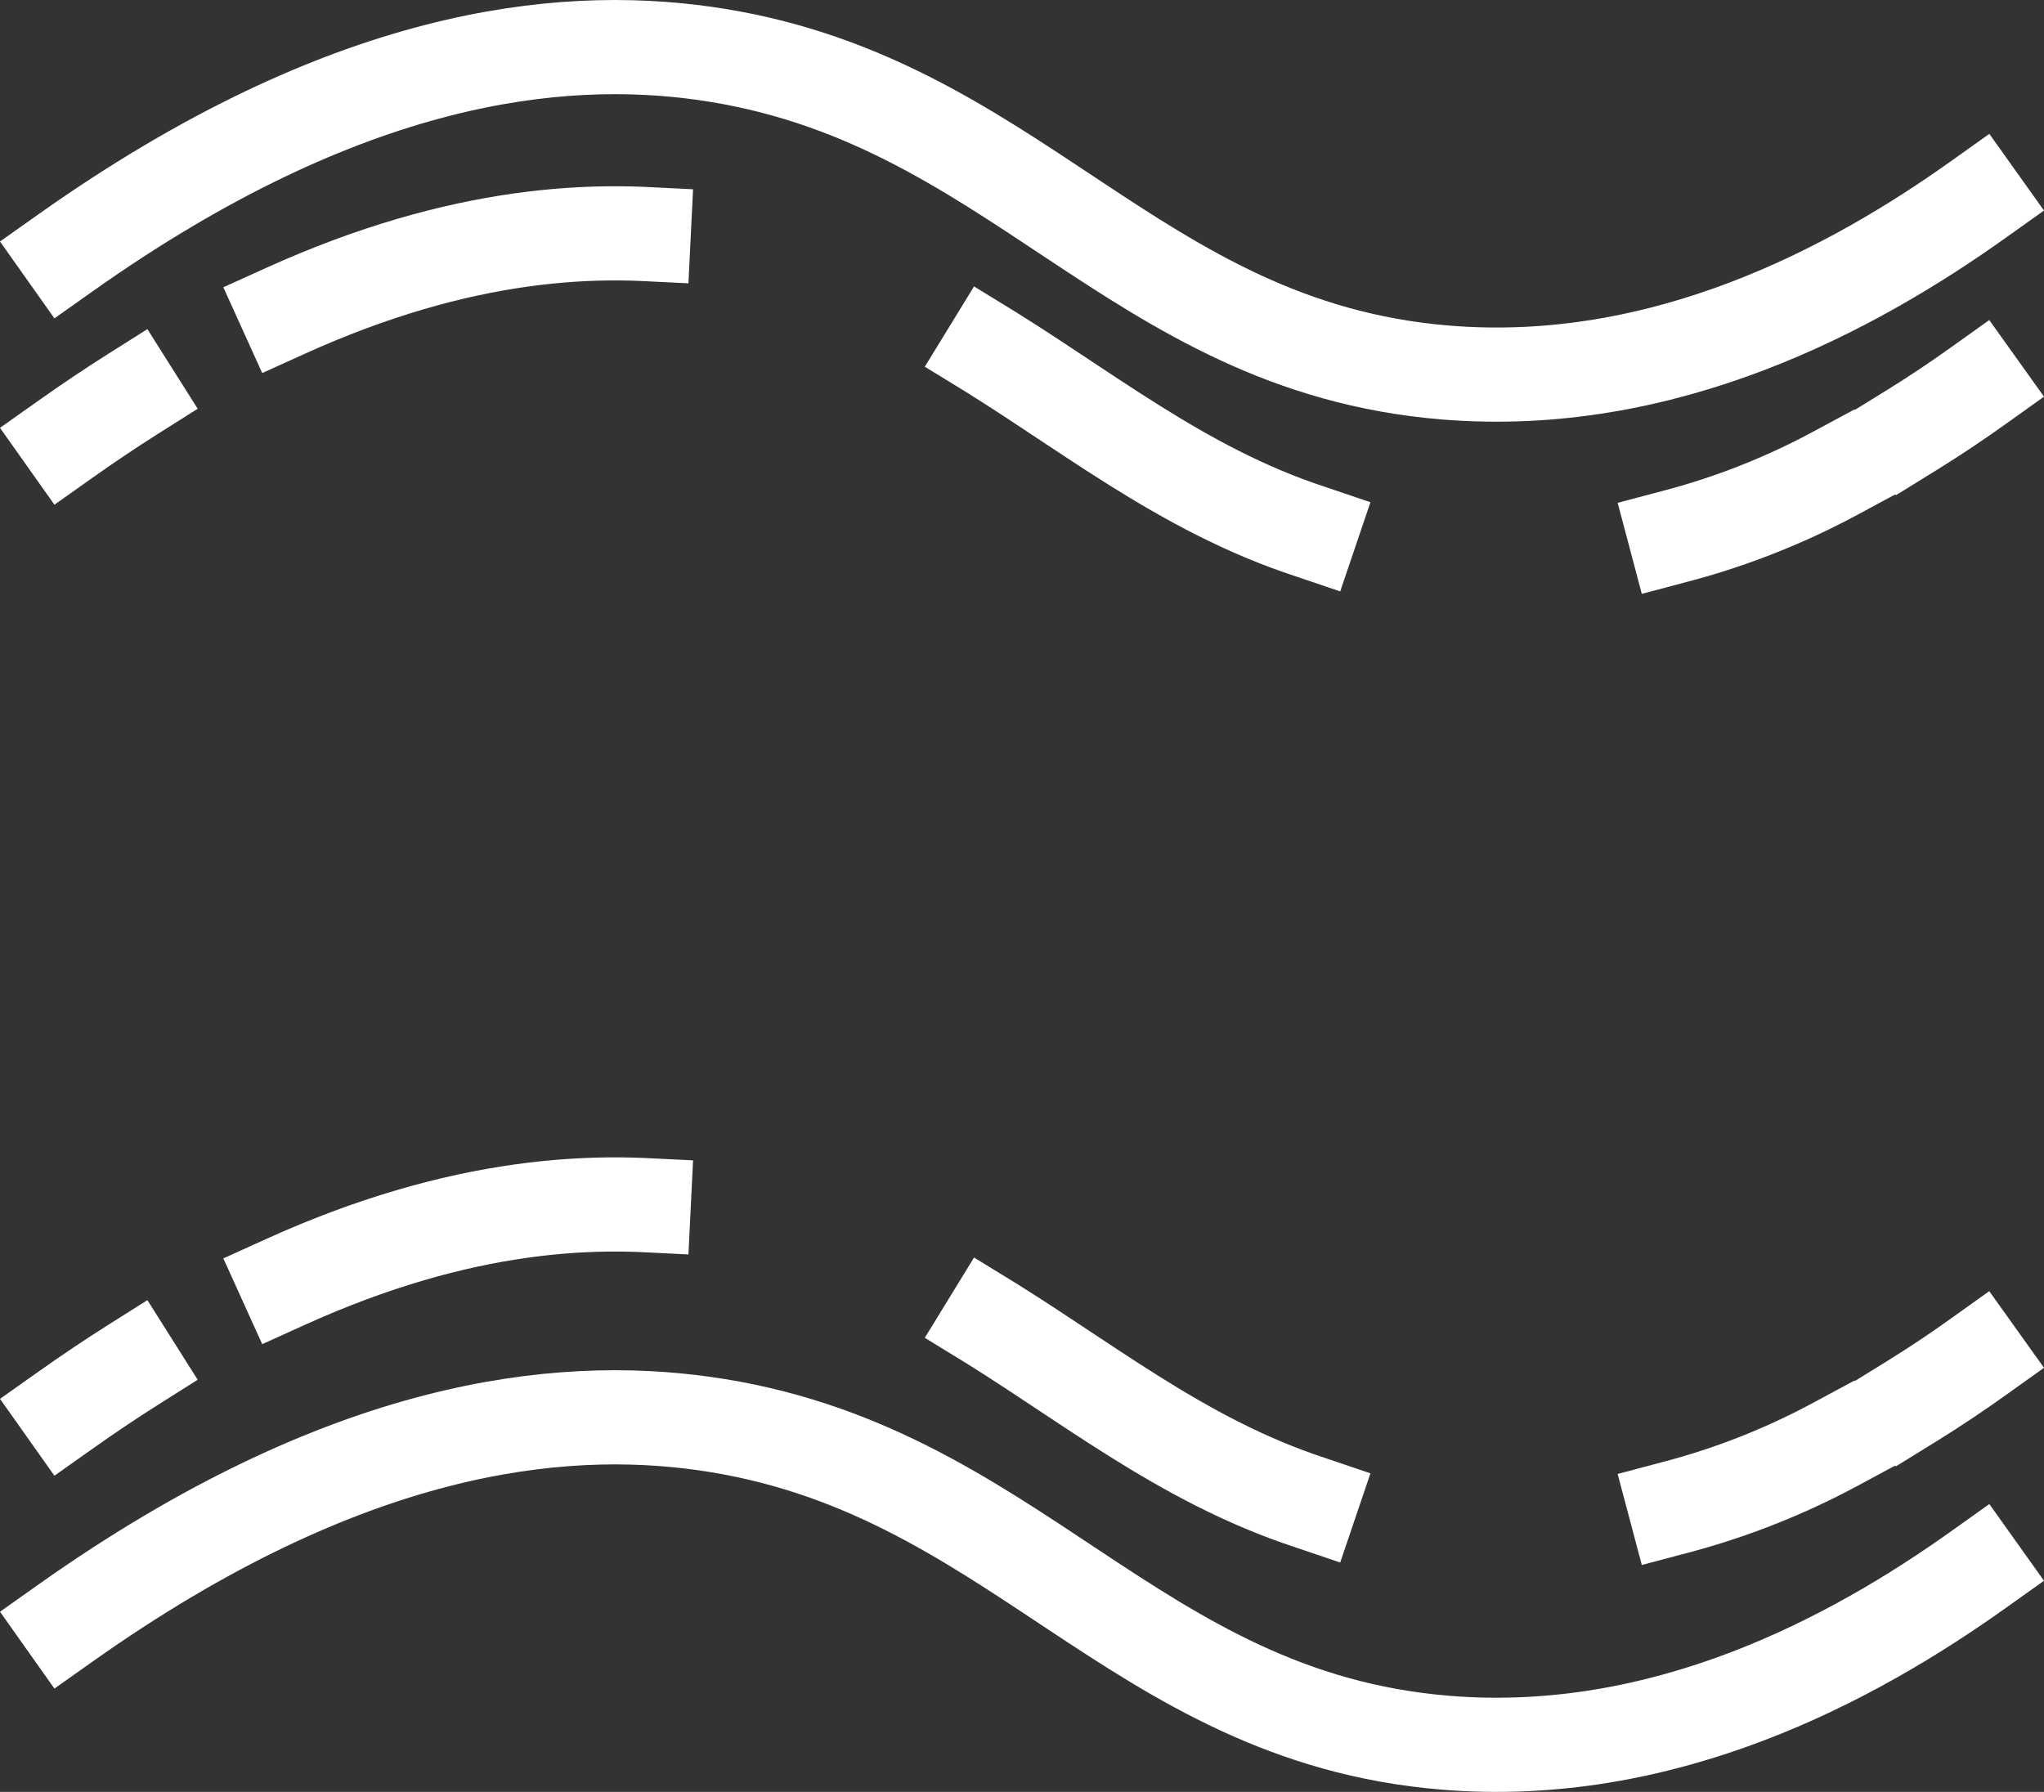 <svg xmlns="http://www.w3.org/2000/svg" id="Livello_2" data-name="Livello 2" width="86.813" height="76.113" viewBox="0 0 86.813 76.113"><rect x="0" y="0" width="86.813" height="76.113" fill="#333333" stroke="none"/><defs><style>      .cls-1 {        stroke-dasharray: 0 0 15.698 15.698;      }      .cls-1, .cls-2 {        fill: none;        stroke: #fff;        stroke-linecap: square;        stroke-miterlimit: 10;        stroke-width: 4px;      }    </style></defs><g id="Livello_1-2" data-name="Livello 1"><g id="Raggruppa_2129" data-name="Raggruppa 2129"><path id="Tracciato_1997" data-name="Tracciato 1997" class="cls-2" d="m2.788,10.735C14.741,2.272,23.761,1.409,29.866,2.259c13.21,1.84,18.18,12.453,31.5,13.562,9.322.776,17.334-3.553,22.657-7.346"></path><path id="Tracciato_1998" data-name="Tracciato 1998" class="cls-2" d="m2.788,18.65c.969-.686,1.918-1.323,2.849-1.911"></path><path id="Tracciato_1999" data-name="Tracciato 1999" class="cls-1" d="m12.133,13.199c7.428-3.365,13.337-3.641,17.734-3.029,13.21,1.84,18.18,12.453,31.5,13.562,5.76.363,11.506-.895,16.587-3.633"></path><path id="Tracciato_2000" data-name="Tracciato 2000" class="cls-2" d="m81.171,18.284c1.02-.63,1.973-1.272,2.852-1.9"></path><path id="Tracciato_2001" data-name="Tracciato 2001" class="cls-2" d="m2.788,59.895c.969-.686,1.918-1.323,2.849-1.911"></path><path id="Tracciato_2002" data-name="Tracciato 2002" class="cls-1" d="m12.133,54.448c7.428-3.365,13.337-3.641,17.734-3.029,13.21,1.839,18.18,12.453,31.5,13.562,5.76.364,11.506-.895,16.587-3.633"></path><path id="Tracciato_2003" data-name="Tracciato 2003" class="cls-2" d="m81.171,59.534c1.02-.63,1.973-1.272,2.852-1.9"></path><path id="Tracciato_2004" data-name="Tracciato 2004" class="cls-2" d="m2.788,68.937c11.953-8.463,20.973-9.326,27.078-8.476,13.21,1.839,18.18,12.452,31.5,13.561,9.322.776,17.334-3.553,22.657-7.346"></path></g></g></svg>
